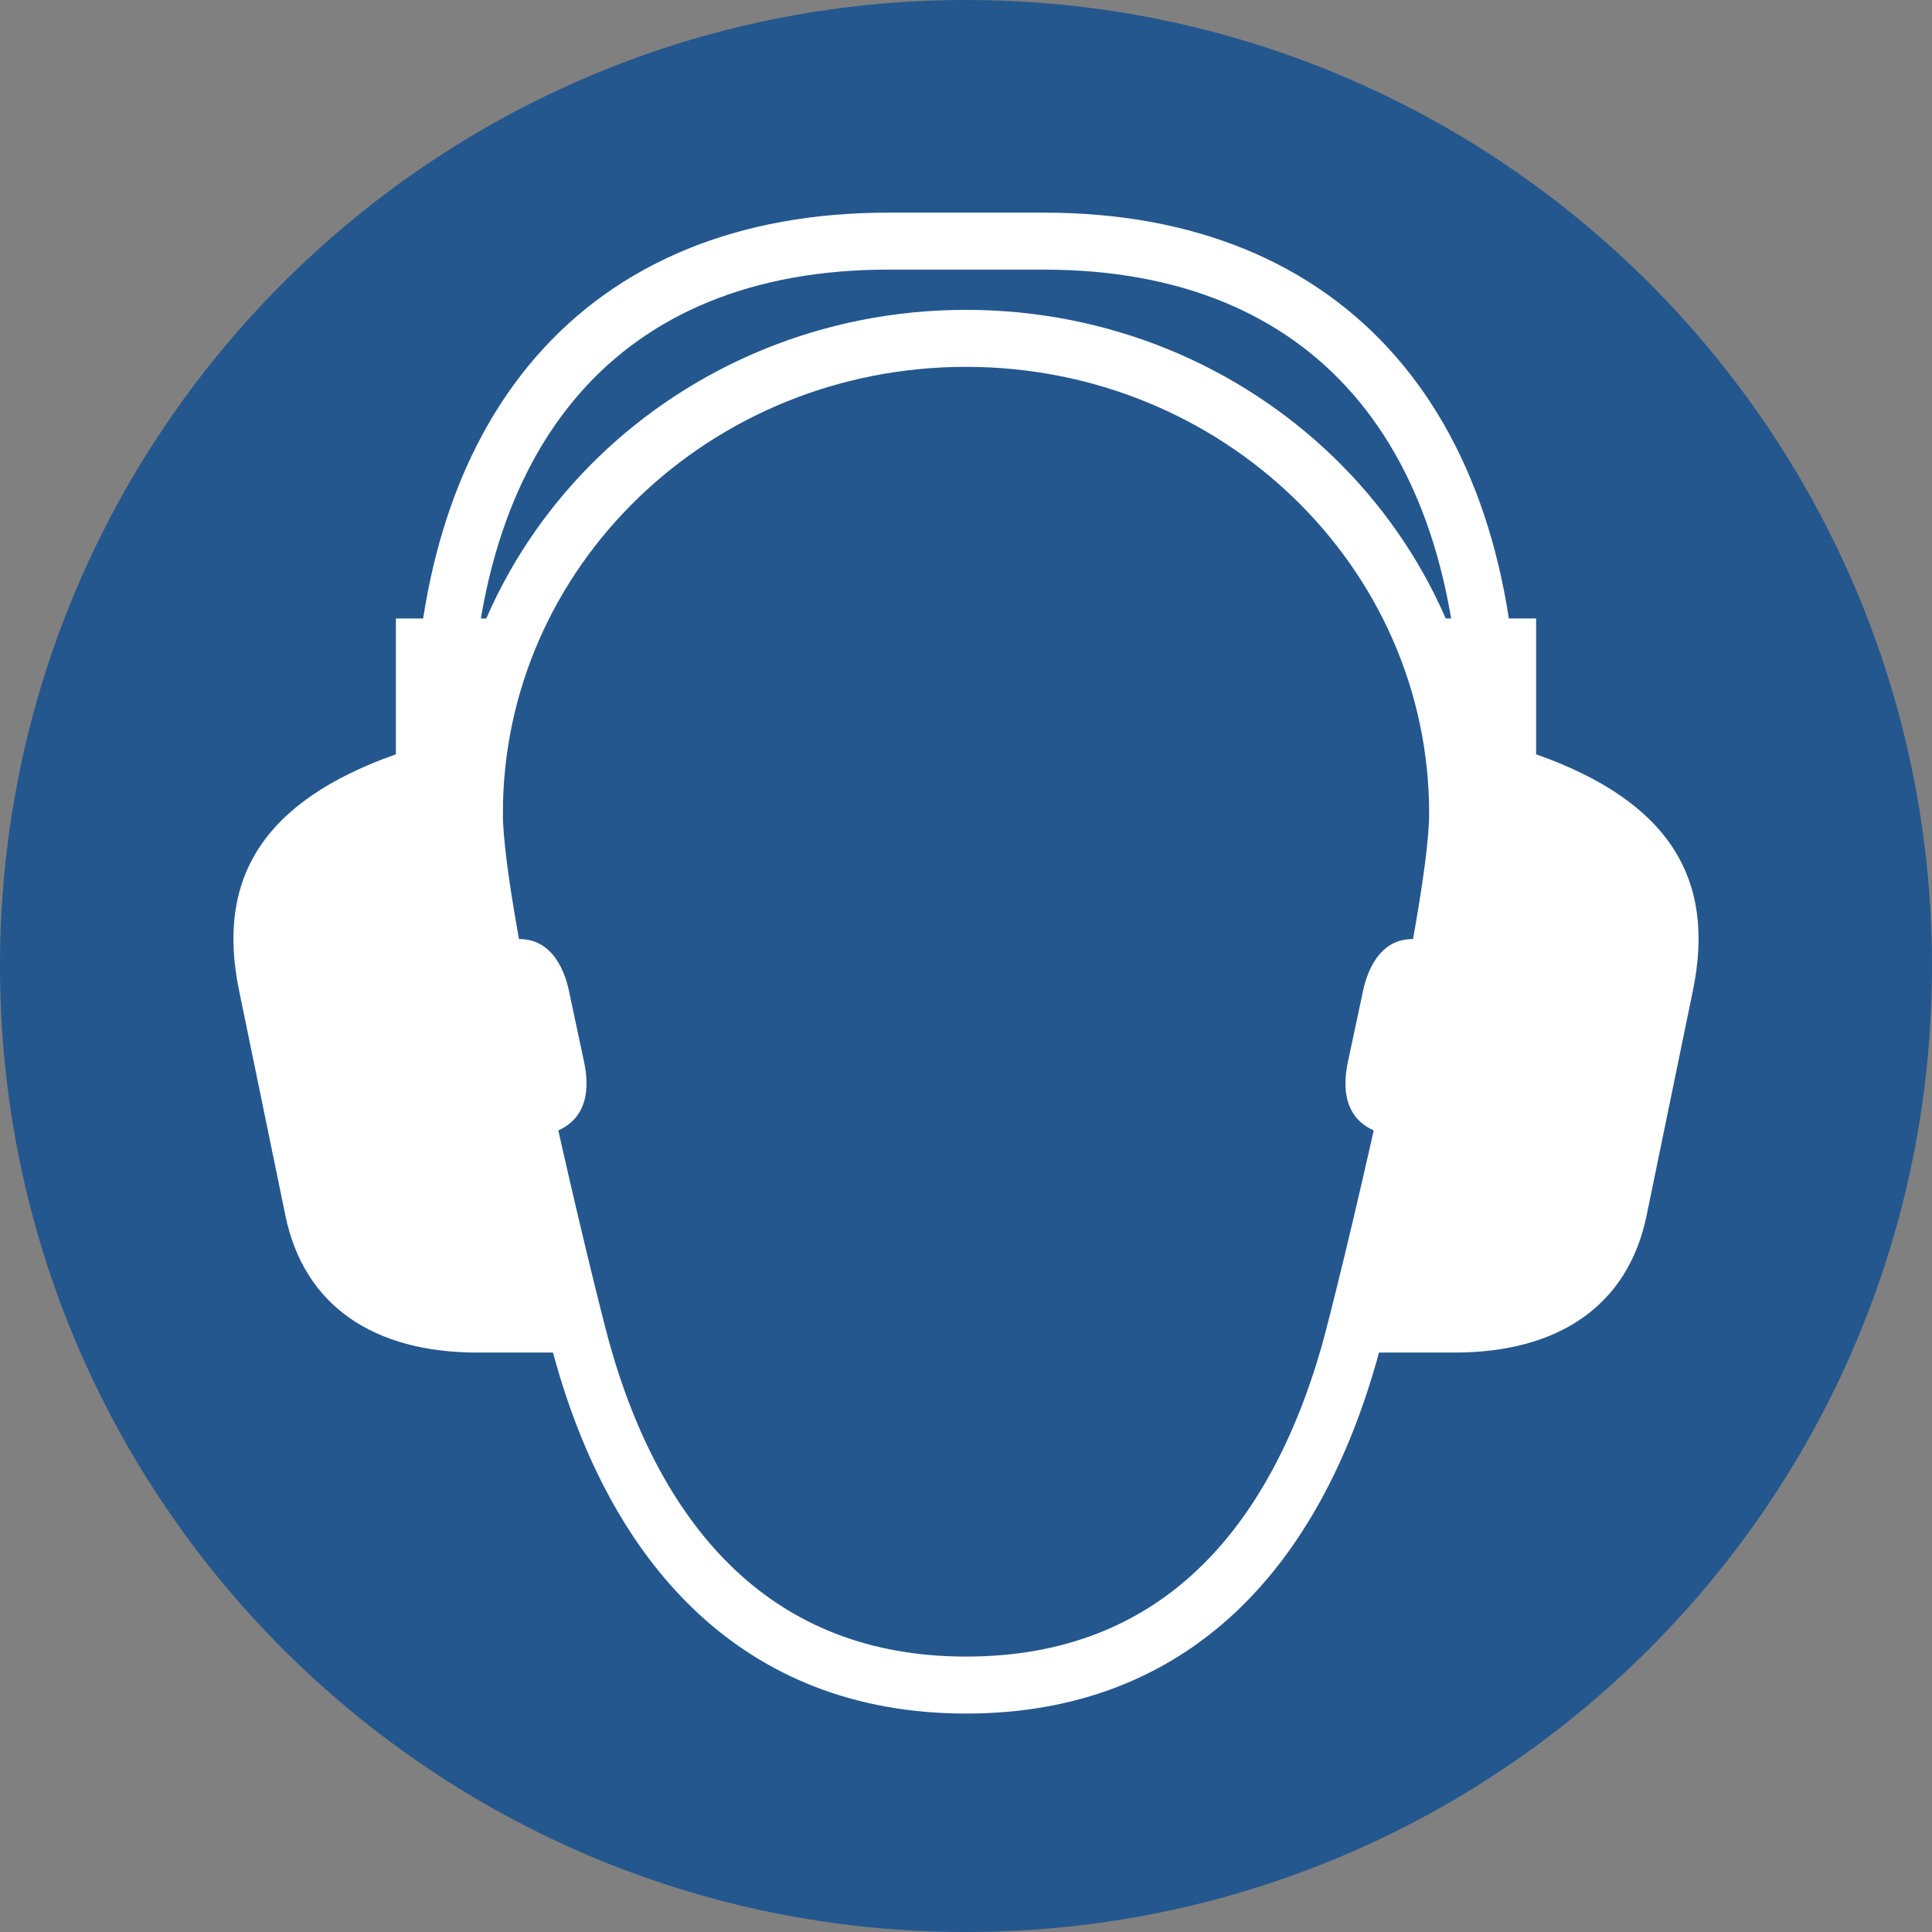 <svg xmlns="http://www.w3.org/2000/svg" width="265" height="265"><rect width="100%" height="100%" fill="#808080" stroke="none"/><path d="M0 132.499C0 59.32 59.319 0 132.5 0S265 59.321 265 132.5c0 73.184-59.32 132.5-132.5 132.5S0 205.684 0 132.499" fill="#24578e"></path><path d="M60.661 103.084c-.22-44.264 22.049-70.009 61.147-70.009h10.69 10.691c39.102 0 61.375 25.745 61.151 70.009m-139.273 8.487c0-35.992 30.188-65.162 67.431-65.162s67.436 29.17 67.436 65.162c0 14.347-12.885 67.074-14.85 73.999-7.53 26.515-23.717 45.56-52.586 45.56-28.796 0-45.29-19.26-52.71-46.009-1.887-6.797-14.721-59.203-14.721-73.55z" fill="none" stroke="#fff" stroke-miterlimit="3.864" stroke-width="7.816"></path><path d="M197.693 129.324c1.351-7.549 2.24-13.979 2.24-17.752 0-1.837-1.97-5.451-1.97-5.451v-21.29h12.738v18.633c18.18 6.431 24.678 16.993 21.514 32.36l-6.362 30.907c-2.556 12.413-12.148 18.793-26.373 18.793h-14.382c.898-3.174 3.948-15.399 7.054-29.232l-2.795-.889c-5.12-1.621-5.207-6.284-4.488-9.683l2.094-9.825c.691-3.252 2.72-7.791 7.928-6.994zm-124.84 26.964c3.083 13.732 6.096 25.805 6.935 28.833l.113.403H65.516c-14.222 0-23.813-6.38-26.369-18.792l-6.362-30.908c-3.165-15.367 3.334-25.929 21.514-32.36V84.832h12.737v21.288s-1.97 3.615-1.97 5.451c0 3.783.889 10.214 2.245 17.754l2.793-.422c5.213-.797 7.242 3.742 7.933 6.995l2.09 9.825c.723 3.398.636 8.061-4.49 9.683z" fill="#fff"></path></svg>